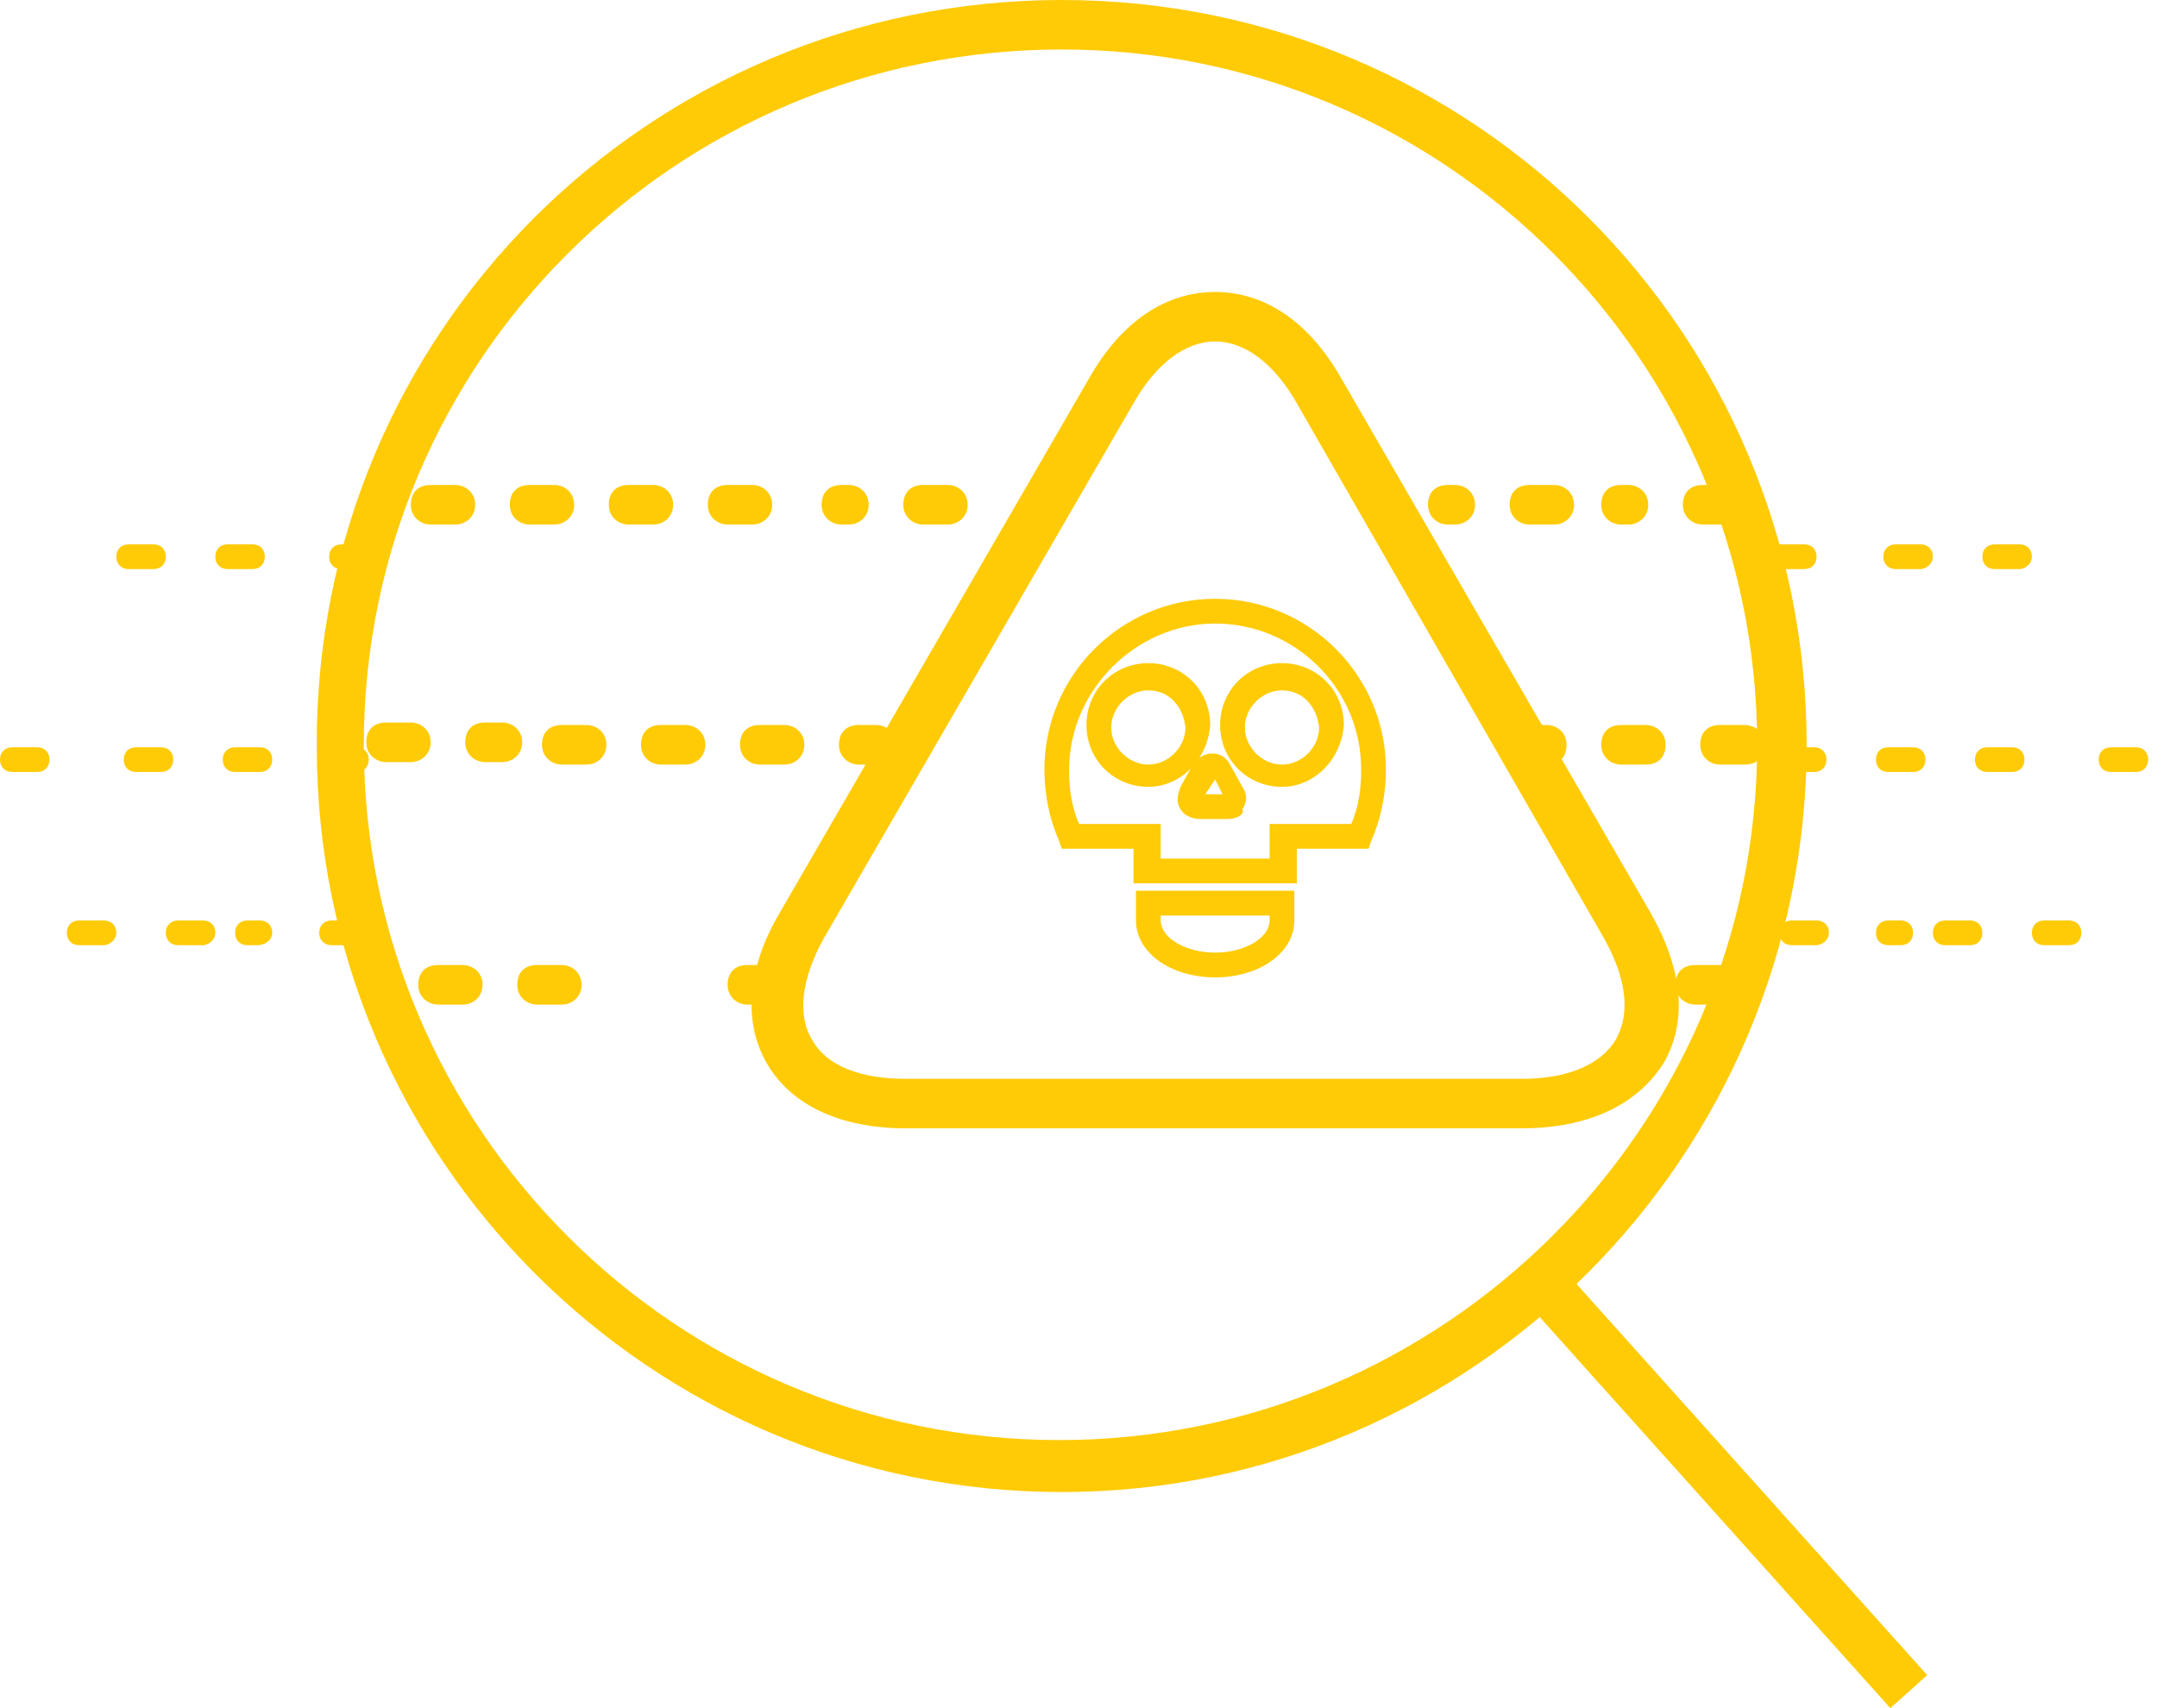 <svg width="101" height="80" viewBox="0 0 101 80" fill="none" xmlns="http://www.w3.org/2000/svg">
<path d="M17.151 26.653H15.992C15.644 26.653 15.412 26.422 15.412 26.074C15.412 25.726 15.644 25.494 15.992 25.494H17.151C17.498 25.494 17.73 25.726 17.73 26.074C17.73 26.422 17.498 26.653 17.151 26.653Z" fill="#FFCB06"/>
<path d="M11.82 26.653H10.661C10.314 26.653 10.082 26.422 10.082 26.074C10.082 25.726 10.314 25.494 10.661 25.494H11.82C12.168 25.494 12.4 25.726 12.4 26.074C12.4 26.422 12.168 26.653 11.82 26.653ZM7.185 26.653H6.026C5.678 26.653 5.447 26.422 5.447 26.074C5.447 25.726 5.678 25.494 6.026 25.494H7.185C7.532 25.494 7.764 25.726 7.764 26.074C7.764 26.422 7.532 26.653 7.185 26.653Z" fill="#FFCB06"/>
<path d="M44.383 24.567H43.225C42.761 24.567 42.297 24.22 42.297 23.64C42.297 23.061 42.645 22.713 43.225 22.713H44.383C44.847 22.713 45.31 23.061 45.31 23.64C45.31 24.22 44.847 24.567 44.383 24.567ZM39.748 24.567H39.401C38.937 24.567 38.473 24.22 38.473 23.64C38.473 23.061 38.821 22.713 39.401 22.713H39.748C40.212 22.713 40.675 23.061 40.675 23.64C40.675 24.22 40.212 24.567 39.748 24.567Z" fill="#FFCB06"/>
<path d="M35.229 24.567H34.07C33.606 24.567 33.143 24.22 33.143 23.64C33.143 23.061 33.49 22.713 34.07 22.713H35.229C35.692 22.713 36.156 23.061 36.156 23.64C36.156 24.22 35.692 24.567 35.229 24.567ZM30.593 24.567H29.434C28.971 24.567 28.507 24.22 28.507 23.64C28.507 23.061 28.855 22.713 29.434 22.713H30.593C31.057 22.713 31.52 23.061 31.52 23.64C31.52 24.22 31.057 24.567 30.593 24.567ZM25.958 24.567H24.799C24.336 24.567 23.872 24.22 23.872 23.64C23.872 23.061 24.22 22.713 24.799 22.713H25.958C26.422 22.713 26.885 23.061 26.885 23.64C26.885 24.22 26.422 24.567 25.958 24.567ZM21.323 24.567H20.164C19.7 24.567 19.237 24.22 19.237 23.64C19.237 23.061 19.584 22.713 20.164 22.713H21.323C21.786 22.713 22.25 23.061 22.25 23.64C22.25 24.22 21.786 24.567 21.323 24.567Z" fill="#FFCB06"/>
<path d="M16.687 44.267H15.528C15.181 44.267 14.949 44.036 14.949 43.688C14.949 43.34 15.181 43.109 15.528 43.109H16.687C17.035 43.109 17.267 43.34 17.267 43.688C17.267 44.036 17.035 44.267 16.687 44.267ZM12.052 44.267H11.588C11.241 44.267 11.009 44.036 11.009 43.688C11.009 43.34 11.241 43.109 11.588 43.109H12.168C12.515 43.109 12.747 43.34 12.747 43.688C12.747 44.036 12.399 44.267 12.052 44.267Z" fill="#FFCB06"/>
<path d="M9.502 44.267H8.344C7.996 44.267 7.764 44.036 7.764 43.688C7.764 43.34 7.996 43.109 8.344 43.109H9.502C9.85 43.109 10.082 43.34 10.082 43.688C10.082 44.036 9.734 44.267 9.502 44.267ZM4.867 44.267H3.708C3.361 44.267 3.129 44.036 3.129 43.688C3.129 43.34 3.361 43.109 3.708 43.109H4.867C5.215 43.109 5.447 43.34 5.447 43.688C5.447 44.036 5.099 44.267 4.867 44.267Z" fill="#FFCB06"/>
<path d="M36.156 47.049H34.997C34.533 47.049 34.07 46.701 34.07 46.122C34.07 45.542 34.417 45.195 34.997 45.195H36.156C36.619 45.195 37.083 45.542 37.083 46.122C37.083 46.701 36.619 47.049 36.156 47.049Z" fill="#FFCB06"/>
<path d="M26.306 47.049H25.147C24.683 47.049 24.22 46.701 24.22 46.122C24.22 45.542 24.567 45.195 25.147 45.195H26.306C26.769 45.195 27.233 45.542 27.233 46.122C27.233 46.701 26.769 47.049 26.306 47.049ZM21.67 47.049H20.511C20.048 47.049 19.584 46.701 19.584 46.122C19.584 45.542 19.932 45.195 20.511 45.195H21.67C22.134 45.195 22.597 45.542 22.597 46.122C22.597 46.701 22.134 47.049 21.67 47.049Z" fill="#FFCB06"/>
<path d="M1.738 36.156H0.579C0.232 36.156 0 35.924 0 35.576C0 35.229 0.232 34.997 0.579 34.997H1.738C2.086 34.997 2.318 35.229 2.318 35.576C2.318 35.924 2.086 36.156 1.738 36.156Z" fill="#FFCB06"/>
<path d="M16.687 36.156H15.644C15.297 36.156 15.065 35.924 15.065 35.576C15.065 35.229 15.297 34.997 15.644 34.997H16.687C17.035 34.997 17.267 35.229 17.267 35.576C17.267 35.924 17.035 36.156 16.687 36.156ZM12.168 36.156H11.009C10.661 36.156 10.43 35.924 10.43 35.576C10.43 35.229 10.661 34.997 11.009 34.997H12.168C12.515 34.997 12.747 35.229 12.747 35.576C12.747 35.924 12.515 36.156 12.168 36.156ZM7.532 36.156H6.374C6.026 36.156 5.794 35.924 5.794 35.576C5.794 35.229 6.026 34.997 6.374 34.997H7.532C7.88 34.997 8.112 35.229 8.112 35.576C8.112 35.924 7.88 36.156 7.532 36.156Z" fill="#FFCB06"/>
<path d="M84.479 26.653H83.32C82.973 26.653 82.741 26.422 82.741 26.074C82.741 25.726 82.973 25.494 83.32 25.494H84.479C84.827 25.494 85.059 25.726 85.059 26.074C85.059 26.422 84.827 26.653 84.479 26.653Z" fill="#FFCB06"/>
<path d="M94.561 26.653H93.402C93.055 26.653 92.823 26.422 92.823 26.074C92.823 25.726 93.055 25.494 93.402 25.494H94.561C94.909 25.494 95.141 25.726 95.141 26.074C95.141 26.422 94.793 26.653 94.561 26.653ZM89.926 26.653H88.767C88.419 26.653 88.187 26.422 88.187 26.074C88.187 25.726 88.419 25.494 88.767 25.494H89.926C90.273 25.494 90.505 25.726 90.505 26.074C90.505 26.422 90.157 26.653 89.926 26.653Z" fill="#FFCB06"/>
<path d="M88.999 44.267H88.419C88.072 44.267 87.84 44.036 87.84 43.688C87.84 43.34 88.072 43.109 88.419 43.109H88.999C89.346 43.109 89.578 43.34 89.578 43.688C89.578 44.036 89.346 44.267 88.999 44.267ZM85.059 44.267H83.9C83.552 44.267 83.32 44.036 83.32 43.688C83.32 43.34 83.552 43.109 83.9 43.109H85.059C85.406 43.109 85.638 43.34 85.638 43.688C85.638 44.036 85.29 44.267 85.059 44.267Z" fill="#FFCB06"/>
<path d="M96.879 44.267H95.72C95.372 44.267 95.141 44.036 95.141 43.688C95.141 43.34 95.372 43.109 95.72 43.109H96.879C97.226 43.109 97.458 43.34 97.458 43.688C97.458 44.036 97.226 44.267 96.879 44.267ZM92.243 44.267H91.085C90.737 44.267 90.505 44.036 90.505 43.688C90.505 43.34 90.737 43.109 91.085 43.109H92.243C92.591 43.109 92.823 43.34 92.823 43.688C92.823 44.036 92.591 44.267 92.243 44.267Z" fill="#FFCB06"/>
<path d="M100.008 36.156H98.849C98.501 36.156 98.269 35.924 98.269 35.576C98.269 35.229 98.501 34.997 98.849 34.997H100.008C100.355 34.997 100.587 35.229 100.587 35.576C100.587 35.924 100.355 36.156 100.008 36.156Z" fill="#FFCB06"/>
<path d="M94.213 36.156H93.055C92.707 36.156 92.475 35.924 92.475 35.576C92.475 35.229 92.707 34.997 93.055 34.997H94.213C94.561 34.997 94.793 35.229 94.793 35.576C94.793 35.924 94.561 36.156 94.213 36.156ZM89.578 36.156H88.419C88.072 36.156 87.84 35.924 87.84 35.576C87.84 35.229 88.072 34.997 88.419 34.997H89.578C89.926 34.997 90.157 35.229 90.157 35.576C90.157 35.924 89.926 36.156 89.578 36.156ZM84.943 36.156H83.9C83.552 36.156 83.32 35.924 83.32 35.576C83.32 35.229 83.552 34.997 83.9 34.997H84.943C85.29 34.997 85.522 35.229 85.522 35.576C85.522 35.924 85.29 36.156 84.943 36.156Z" fill="#FFCB06"/>
<path d="M23.524 35.692H22.713C22.25 35.692 21.786 35.344 21.786 34.765C21.786 34.185 22.134 33.838 22.713 33.838H23.524C23.988 33.838 24.451 34.185 24.451 34.765C24.451 35.344 23.988 35.692 23.524 35.692ZM19.237 35.692H18.078C17.614 35.692 17.151 35.344 17.151 34.765C17.151 34.185 17.498 33.838 18.078 33.838H19.237C19.7 33.838 20.164 34.185 20.164 34.765C20.164 35.344 19.7 35.692 19.237 35.692Z" fill="#FFCB06"/>
<path d="M41.023 35.808H40.212C39.748 35.808 39.285 35.46 39.285 34.881C39.285 34.301 39.632 33.954 40.212 33.954H41.023C41.486 33.954 41.95 34.301 41.95 34.881C41.95 35.46 41.486 35.808 41.023 35.808ZM36.735 35.808H35.576C35.113 35.808 34.649 35.46 34.649 34.881C34.649 34.301 34.997 33.954 35.576 33.954H36.735C37.199 33.954 37.662 34.301 37.662 34.881C37.662 35.46 37.199 35.808 36.735 35.808ZM32.1 35.808H30.941C30.477 35.808 30.014 35.46 30.014 34.881C30.014 34.301 30.361 33.954 30.941 33.954H32.1C32.563 33.954 33.027 34.301 33.027 34.881C33.027 35.46 32.563 35.808 32.1 35.808ZM27.464 35.808H26.306C25.842 35.808 25.378 35.46 25.378 34.881C25.378 34.301 25.726 33.954 26.306 33.954H27.464C27.928 33.954 28.392 34.301 28.392 34.881C28.392 35.46 27.928 35.808 27.464 35.808Z" fill="#FFCB06"/>
<path d="M80.887 24.567H79.728C79.264 24.567 78.801 24.22 78.801 23.64C78.801 23.061 79.148 22.713 79.728 22.713H80.887C81.35 22.713 81.814 23.061 81.814 23.64C81.814 24.22 81.35 24.567 80.887 24.567ZM76.251 24.567H75.904C75.44 24.567 74.977 24.22 74.977 23.64C74.977 23.061 75.324 22.713 75.904 22.713H76.251C76.715 22.713 77.178 23.061 77.178 23.64C77.178 24.22 76.715 24.567 76.251 24.567Z" fill="#FFCB06"/>
<path d="M72.775 24.567H71.616C71.153 24.567 70.689 24.22 70.689 23.64C70.689 23.061 71.037 22.713 71.616 22.713H72.775C73.239 22.713 73.702 23.061 73.702 23.64C73.702 24.22 73.239 24.567 72.775 24.567ZM68.14 24.567H67.792C67.328 24.567 66.865 24.22 66.865 23.64C66.865 23.061 67.213 22.713 67.792 22.713H68.14C68.603 22.713 69.067 23.061 69.067 23.64C69.067 24.22 68.603 24.567 68.14 24.567Z" fill="#FFCB06"/>
<path d="M80.539 47.049H79.38C78.917 47.049 78.453 46.701 78.453 46.122C78.453 45.542 78.801 45.195 79.38 45.195H80.539C81.003 45.195 81.466 45.542 81.466 46.122C81.466 46.701 81.003 47.049 80.539 47.049Z" fill="#FFCB06"/>
<path d="M81.698 35.808H80.539C80.076 35.808 79.612 35.46 79.612 34.881C79.612 34.301 79.96 33.954 80.539 33.954H81.698C82.162 33.954 82.625 34.301 82.625 34.881C82.625 35.46 82.277 35.808 81.698 35.808ZM77.063 35.808H75.904C75.44 35.808 74.977 35.46 74.977 34.881C74.977 34.301 75.324 33.954 75.904 33.954H77.063C77.526 33.954 77.99 34.301 77.99 34.881C77.99 35.46 77.642 35.808 77.063 35.808ZM72.427 35.808H71.268C70.805 35.808 70.341 35.46 70.341 34.881C70.341 34.301 70.689 33.954 71.268 33.954H72.427C72.891 33.954 73.354 34.301 73.354 34.881C73.354 35.46 73.007 35.808 72.427 35.808Z" fill="#FFCB06"/>
<path d="M49.714 69.878C30.477 69.878 14.833 54.233 14.833 34.997C14.717 15.644 30.361 0 49.714 0C69.067 0 84.595 15.644 84.595 34.881C84.595 54.118 68.951 69.878 49.714 69.878ZM49.714 2.318C31.636 2.318 17.035 16.919 17.035 34.881C17.035 52.843 31.636 67.444 49.598 67.444C67.56 67.444 82.277 52.843 82.277 34.881C82.277 16.919 67.676 2.318 49.714 2.318Z" fill="#FFCB06"/>
<path d="M73.069 59.297L71.343 60.844L88.515 80L90.241 78.453L73.069 59.297Z" fill="#FFCB06"/>
<path d="M71.268 52.843H42.413C39.4 52.843 37.083 51.8 35.924 49.83C34.765 47.86 34.997 45.31 36.503 42.761L50.989 17.73C52.495 15.065 54.581 13.674 56.899 13.674C59.217 13.674 61.302 15.065 62.809 17.73L77.294 42.761C78.801 45.426 79.033 47.86 77.874 49.83C76.599 51.8 74.281 52.843 71.268 52.843ZM56.899 15.992C55.508 15.992 54.118 17.035 53.075 18.889L38.589 43.92C37.546 45.774 37.315 47.512 38.01 48.671C38.705 49.946 40.328 50.525 42.413 50.525H71.268C73.47 50.525 74.977 49.83 75.672 48.671C76.367 47.397 76.135 45.774 75.093 43.92L60.723 18.889C59.68 17.035 58.289 15.992 56.899 15.992Z" fill="#FFCB06"/>
<path d="M57.478 38.358H56.204C55.74 38.358 55.392 38.126 55.276 37.894C55.045 37.546 55.161 37.199 55.276 36.851L55.856 35.808C56.319 35.113 57.247 35.113 57.594 35.808L58.174 36.851C58.405 37.199 58.405 37.546 58.174 37.894C58.289 38.126 57.942 38.358 57.478 38.358ZM56.435 37.199H57.247L56.899 36.503L56.435 37.199Z" fill="#FFCB06"/>
<path d="M60.028 36.851C58.405 36.851 57.131 35.576 57.131 33.954C57.131 32.332 58.405 31.057 60.028 31.057C61.65 31.057 62.925 32.332 62.925 33.954C62.809 35.576 61.534 36.851 60.028 36.851ZM60.028 32.332C59.101 32.332 58.289 33.143 58.289 34.07C58.289 34.997 59.101 35.808 60.028 35.808C60.955 35.808 61.766 34.997 61.766 34.07C61.65 33.027 60.955 32.332 60.028 32.332Z" fill="#FFCB06"/>
<path d="M53.77 36.851C52.148 36.851 50.873 35.576 50.873 33.954C50.873 32.332 52.148 31.057 53.77 31.057C55.392 31.057 56.667 32.332 56.667 33.954C56.551 35.576 55.276 36.851 53.77 36.851ZM53.77 32.332C52.843 32.332 52.032 33.143 52.032 34.07C52.032 34.997 52.843 35.808 53.77 35.808C54.697 35.808 55.508 34.997 55.508 34.07C55.392 33.027 54.697 32.332 53.77 32.332Z" fill="#FFCB06"/>
<path d="M56.899 45.774C54.813 45.774 53.191 44.615 53.191 43.109V41.718H60.607V43.109C60.607 44.615 58.985 45.774 56.899 45.774ZM54.349 42.877V43.109C54.349 43.92 55.508 44.615 56.899 44.615C58.289 44.615 59.448 43.92 59.448 43.109V42.877H54.349ZM60.491 41.37H53.075V39.748H49.714L49.598 39.4C49.135 38.357 48.903 37.199 48.903 36.04C48.903 31.636 52.495 28.044 56.899 28.044C61.302 28.044 64.895 31.636 64.895 36.04C64.895 37.199 64.663 38.357 64.2 39.4L64.084 39.748H60.723V41.37H60.491ZM54.349 40.212H59.448V38.589H63.273C63.62 37.778 63.736 36.967 63.736 36.04C63.736 32.215 60.607 29.203 56.899 29.203C53.191 29.203 50.062 32.331 50.062 36.04C50.062 36.967 50.178 37.778 50.525 38.589H54.349V40.212Z" fill="#FFCB06"/>
</svg>
